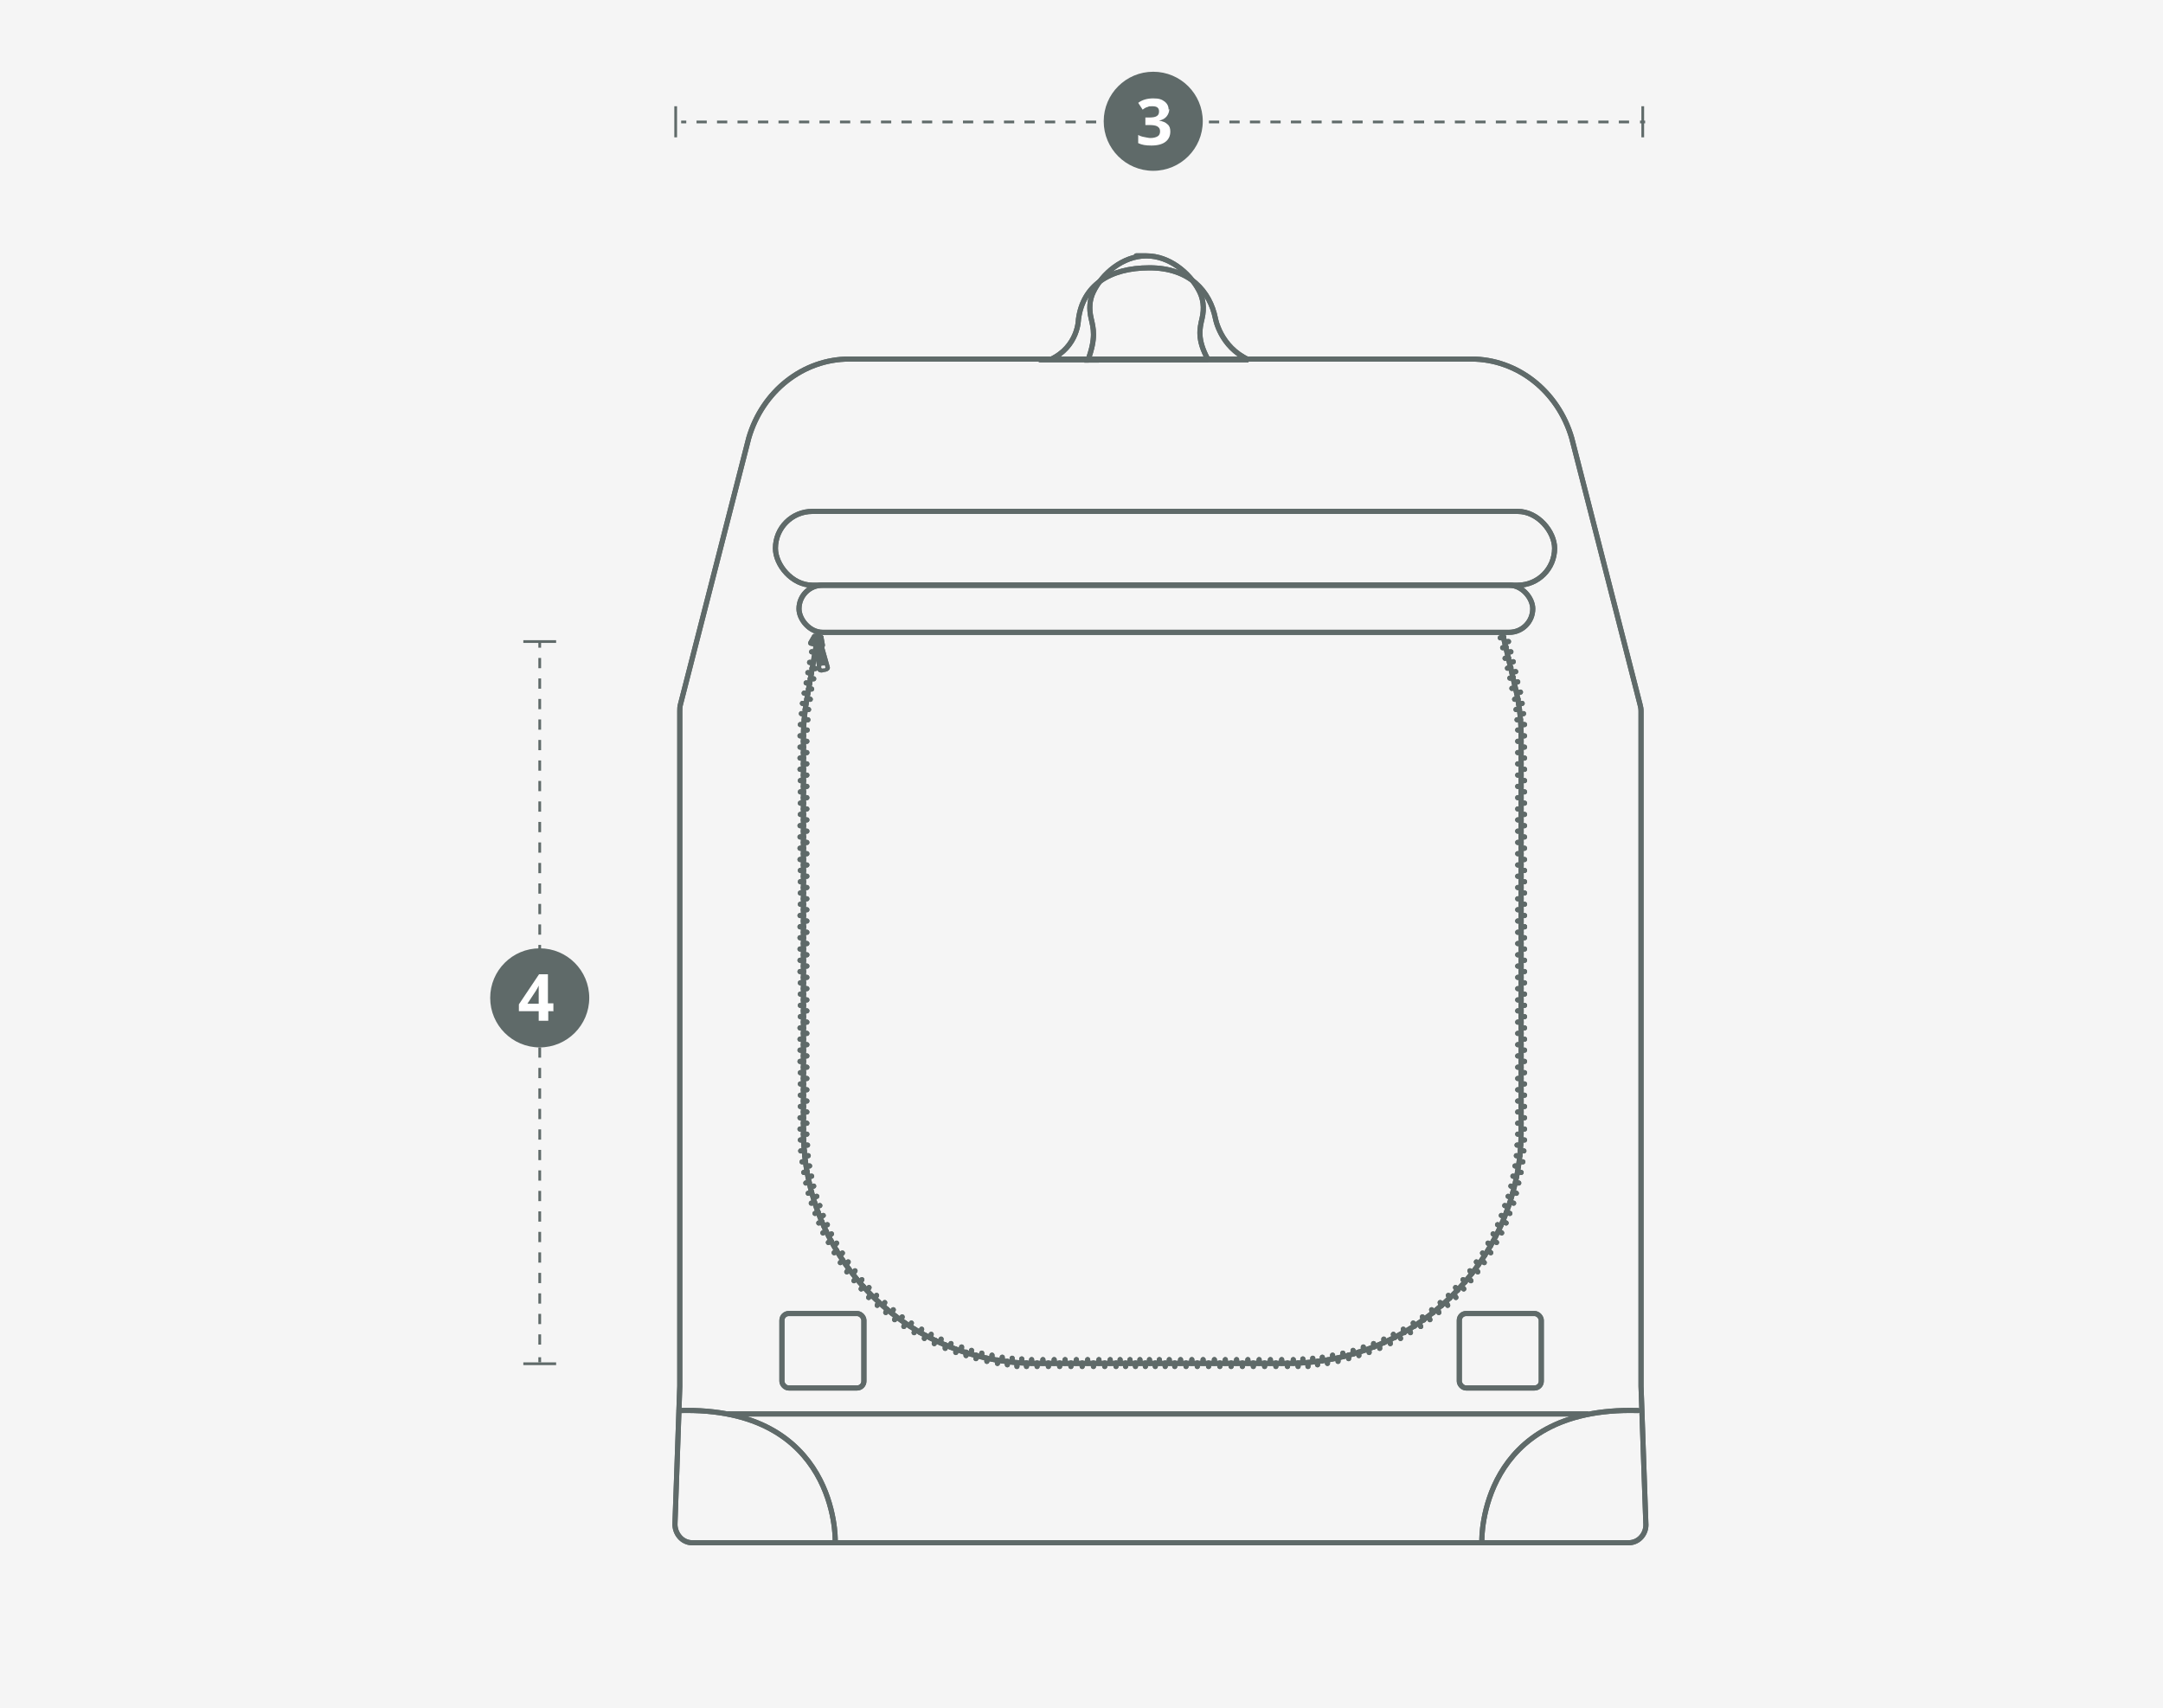 <?xml version="1.0" encoding="UTF-8"?><svg xmlns="http://www.w3.org/2000/svg" viewBox="0 0 633.2 500"><defs><style>.cls-1{fill:#fff;}.cls-2,.cls-3,.cls-4,.cls-5,.cls-6{fill:none;stroke:#5f6a69;stroke-miterlimit:10;}.cls-2,.cls-3,.cls-5{stroke-width:.8px;}.cls-7{fill:#f5f5f5;}.cls-3{stroke-dasharray:0 0 3 3;}.cls-4,.cls-6{stroke-width:1.5px;}.cls-5{stroke-dasharray:0 0 3 3;}.cls-8{fill:#5f6a69;}.cls-6{stroke-linecap:round;}</style></defs><g id="Ebene_4"><rect class="cls-7" x="-11.8" y="-13.6" width="653.8" height="528"/></g><g id="Ebene_5"><path class="cls-4" d="m376.1,451.6h-173.5c-2.9,0-5.2-2.7-5-5.8l1.4-40c0-.5,0-.9,0-1.4v-196.2h0c0-.7,0-1.3.2-2l20-78c4-13.7,15.9-23.1,29.4-23.1h182.1c13.5,0,25.4,9.4,29.4,23.1l20,78c.2.7.3,1.3.3,2h0v196.2c0,.5,0,.9,0,1.4l1.4,40c.3,3.1-2,5.8-5,5.8h-173.5"/><path class="cls-4" d="m239.6,185.2l-3.1,17.8c-.8,4.1-1.3,8.4-1.3,12.6v115.5c0,37.5,30.5,68,68.1,68h73.5c37.6,0,68.5-30.4,68.5-68v-115.5c0-4.2-.4-8.4-1.3-12.6l-4.2-17.8"/><rect class="cls-4" x="228.9" y="384.5" width="24" height="21.8" rx="2" ry="2"/><rect class="cls-4" x="427.2" y="384.5" width="24" height="21.8" rx="2" ry="2"/><line class="cls-6" x1="213.4" y1="413.9" x2="464.6" y2="413.9"/><rect class="cls-6" x="227" y="149.7" width="228.1" height="21.6" rx="10.8" ry="10.8"/><rect class="cls-6" x="233.9" y="171.3" width="214.8" height="13.8" rx="6.9" ry="6.9"/><path class="cls-6" d="m244.5,450.8s.7-39.2-45.7-37.9"/><line class="cls-6" x1="234.3" y1="212.1" x2="235.2" y2="212.1"/><line class="cls-6" x1="235.3" y1="213.7" x2="236.3" y2="213.7"/><line class="cls-6" x1="235.5" y1="210.6" x2="236.5" y2="210.7"/><line class="cls-6" x1="234.2" y1="215.4" x2="235.2" y2="215.4"/><line class="cls-6" x1="235.2" y1="217" x2="236.2" y2="217"/><line class="cls-6" x1="234.2" y1="218.7" x2="235.2" y2="218.7"/><line class="cls-6" x1="235.2" y1="220.3" x2="236.2" y2="220.3"/><line class="cls-6" x1="234.2" y1="221.9" x2="235.2" y2="221.9"/><line class="cls-6" x1="235.2" y1="223.6" x2="236.2" y2="223.6"/><line class="cls-6" x1="234.2" y1="225.2" x2="235.2" y2="225.2"/><line class="cls-6" x1="235.2" y1="226.9" x2="236.2" y2="226.9"/><line class="cls-6" x1="238.1" y1="187.8" x2="239.1" y2="187.9"/><line class="cls-6" x1="238.8" y1="189.4" x2="239.8" y2="189.6"/><line class="cls-6" x1="239.3" y1="186.4" x2="240.3" y2="186.6"/><line class="cls-6" x1="237.6" y1="190.8" x2="238.6" y2="190.9"/><line class="cls-6" x1="238.3" y1="192.5" x2="239.3" y2="192.7"/><line class="cls-6" x1="237" y1="193.9" x2="238" y2="194"/><line class="cls-6" x1="237.7" y1="195.6" x2="238.7" y2="195.7"/><line class="cls-6" x1="236.5" y1="196.9" x2="237.5" y2="197.1"/><line class="cls-6" x1="237.2" y1="198.6" x2="238.2" y2="198.7"/><line class="cls-6" x1="236" y1="199.9" x2="237" y2="200.1"/><line class="cls-6" x1="236.7" y1="201.6" x2="237.6" y2="201.7"/><line class="cls-6" x1="235.4" y1="202.9" x2="236.4" y2="203.1"/><line class="cls-6" x1="236.2" y1="204.6" x2="237.2" y2="204.7"/><line class="cls-6" x1="234.9" y1="205.9" x2="235.9" y2="206.1"/><line class="cls-6" x1="235.7" y1="207.6" x2="236.7" y2="207.7"/><line class="cls-6" x1="234.3" y1="228.5" x2="235.2" y2="228.5"/><line class="cls-6" x1="235.2" y1="230.2" x2="236.2" y2="230.2"/><line class="cls-6" x1="234.3" y1="231.8" x2="235.2" y2="231.8"/><line class="cls-6" x1="235.2" y1="233.5" x2="236.2" y2="233.5"/><line class="cls-6" x1="234.3" y1="235.1" x2="235.2" y2="235.1"/><line class="cls-6" x1="235.2" y1="236.8" x2="236.2" y2="236.8"/><line class="cls-6" x1="234.3" y1="238.4" x2="235.2" y2="238.4"/><line class="cls-6" x1="235.2" y1="240" x2="236.2" y2="240"/><line class="cls-6" x1="234.2" y1="241.7" x2="235.2" y2="241.7"/><line class="cls-6" x1="235.2" y1="243.3" x2="236.2" y2="243.3"/><line class="cls-6" x1="234.2" y1="245" x2="235.2" y2="245"/><line class="cls-6" x1="235.2" y1="246.6" x2="236.2" y2="246.6"/><line class="cls-6" x1="234.2" y1="248.3" x2="235.2" y2="248.3"/><line class="cls-6" x1="235.2" y1="249.9" x2="236.2" y2="249.9"/><line class="cls-6" x1="234.2" y1="251.6" x2="235.2" y2="251.6"/><line class="cls-6" x1="235.2" y1="253.2" x2="236.2" y2="253.2"/><line class="cls-6" x1="234.3" y1="254.8" x2="235.2" y2="254.8"/><line class="cls-6" x1="235.2" y1="256.5" x2="236.2" y2="256.5"/><line class="cls-6" x1="234.3" y1="258.1" x2="235.2" y2="258.1"/><line class="cls-6" x1="235.2" y1="259.8" x2="236.2" y2="259.8"/><line class="cls-6" x1="234.3" y1="261.4" x2="235.2" y2="261.4"/><line class="cls-6" x1="235.2" y1="263.1" x2="236.2" y2="263.1"/><line class="cls-6" x1="234.3" y1="264.7" x2="235.2" y2="264.7"/><line class="cls-6" x1="235.2" y1="266.3" x2="236.2" y2="266.3"/><line class="cls-6" x1="234.2" y1="268" x2="235.2" y2="268"/><line class="cls-6" x1="235.2" y1="269.6" x2="236.2" y2="269.6"/><line class="cls-6" x1="234.2" y1="271.3" x2="235.2" y2="271.3"/><line class="cls-6" x1="234.3" y1="271.3" x2="235.2" y2="271.3"/><line class="cls-6" x1="235.2" y1="272.9" x2="236.2" y2="272.9"/><line class="cls-6" x1="234.2" y1="274.5" x2="235.2" y2="274.5"/><line class="cls-6" x1="235.2" y1="276.2" x2="236.2" y2="276.2"/><line class="cls-6" x1="234.2" y1="277.8" x2="235.2" y2="277.8"/><line class="cls-6" x1="235.2" y1="279.5" x2="236.2" y2="279.5"/><line class="cls-6" x1="234.2" y1="281.1" x2="235.2" y2="281.1"/><line class="cls-6" x1="235.2" y1="282.8" x2="236.2" y2="282.8"/><line class="cls-6" x1="234.2" y1="284.4" x2="235.2" y2="284.4"/><line class="cls-6" x1="235.2" y1="286.1" x2="236.2" y2="286.1"/><line class="cls-6" x1="234.3" y1="287.7" x2="235.2" y2="287.7"/><line class="cls-6" x1="235.2" y1="289.4" x2="236.2" y2="289.4"/><line class="cls-6" x1="234.3" y1="291" x2="235.2" y2="291"/><line class="cls-6" x1="235.2" y1="292.7" x2="236.2" y2="292.7"/><line class="cls-6" x1="234.3" y1="294.3" x2="235.2" y2="294.3"/><line class="cls-6" x1="235.2" y1="295.9" x2="236.2" y2="295.9"/><line class="cls-6" x1="234.3" y1="297.6" x2="235.2" y2="297.6"/><line class="cls-6" x1="235.2" y1="299.2" x2="236.2" y2="299.2"/><line class="cls-6" x1="234.2" y1="300.9" x2="235.2" y2="300.9"/><line class="cls-6" x1="235.2" y1="302.5" x2="236.2" y2="302.5"/><line class="cls-6" x1="234.2" y1="304.2" x2="235.2" y2="304.2"/><line class="cls-6" x1="235.2" y1="305.8" x2="236.2" y2="305.8"/><line class="cls-6" x1="234.2" y1="307.4" x2="235.2" y2="307.4"/><line class="cls-6" x1="375.2" y1="398" x2="375.2" y2="399"/><line class="cls-6" x1="373.5" y1="399" x2="373.5" y2="400"/><line class="cls-6" x1="371.9" y1="398" x2="371.9" y2="399"/><line class="cls-6" x1="370.2" y1="399" x2="370.2" y2="400"/><line class="cls-6" x1="368.6" y1="398" x2="368.6" y2="399"/><line class="cls-6" x1="366.9" y1="399" x2="366.9" y2="400"/><line class="cls-6" x1="365.3" y1="398" x2="365.3" y2="399"/><line class="cls-6" x1="363.7" y1="399" x2="363.7" y2="400"/><line class="cls-6" x1="362" y1="398" x2="362" y2="399"/><line class="cls-6" x1="360.4" y1="399" x2="360.4" y2="400"/><line class="cls-6" x1="358.7" y1="398" x2="358.7" y2="399"/><line class="cls-6" x1="357.1" y1="399" x2="357.1" y2="400"/><line class="cls-6" x1="355.5" y1="398" x2="355.5" y2="399"/><line class="cls-6" x1="353.8" y1="399" x2="353.8" y2="400"/><line class="cls-6" x1="352.2" y1="398" x2="352.2" y2="399"/><line class="cls-6" x1="350.5" y1="399" x2="350.5" y2="400"/><line class="cls-6" x1="348.9" y1="398" x2="348.9" y2="399"/><line class="cls-6" x1="347.2" y1="399" x2="347.2" y2="400"/><line class="cls-6" x1="345.6" y1="398" x2="345.6" y2="399"/><line class="cls-6" x1="343.9" y1="399" x2="343.9" y2="400"/><line class="cls-6" x1="342.3" y1="398" x2="342.3" y2="399"/><line class="cls-6" x1="329.5" y1="399" x2="329.5" y2="400"/><line class="cls-6" x1="327.9" y1="398" x2="327.9" y2="399"/><line class="cls-6" x1="323.4" y1="399" x2="323.4" y2="400"/><line class="cls-6" x1="321.7" y1="398" x2="321.7" y2="399"/><line class="cls-6" x1="320.1" y1="399" x2="320.1" y2="400"/><line class="cls-6" x1="318.4" y1="398" x2="318.4" y2="399"/><line class="cls-6" x1="316.8" y1="399" x2="316.8" y2="400"/><line class="cls-6" x1="315.1" y1="398" x2="315.1" y2="399"/><line class="cls-6" x1="313.5" y1="399" x2="313.5" y2="400"/><line class="cls-6" x1="311.8" y1="398" x2="311.8" y2="399"/><line class="cls-6" x1="310.2" y1="399" x2="310.2" y2="400"/><line class="cls-6" x1="308.6" y1="398" x2="308.6" y2="399"/><line class="cls-6" x1="341.1" y1="399" x2="341.1" y2="400"/><line class="cls-6" x1="339.4" y1="398" x2="339.4" y2="399"/><line class="cls-6" x1="338.2" y1="399" x2="338.2" y2="400"/><line class="cls-6" x1="336.5" y1="398" x2="336.5" y2="399"/><line class="cls-6" x1="335.3" y1="399" x2="335.3" y2="400"/><line class="cls-6" x1="333.7" y1="398" x2="333.7" y2="399"/><line class="cls-6" x1="332.4" y1="399" x2="332.4" y2="400"/><line class="cls-6" x1="330.8" y1="398" x2="330.8" y2="399"/><line class="cls-6" x1="326.7" y1="399" x2="326.7" y2="400"/><line class="cls-6" x1="325" y1="398" x2="325" y2="399"/><line class="cls-6" x1="306.9" y1="399" x2="306.9" y2="400"/><line class="cls-6" x1="305.3" y1="398" x2="305.3" y2="399"/><line class="cls-6" x1="303.6" y1="399" x2="303.6" y2="400"/><line class="cls-6" x1="302" y1="398" x2="302" y2="399"/><line class="cls-6" x1="235.2" y1="309.1" x2="236.2" y2="309.1"/><line class="cls-6" x1="234.2" y1="310.7" x2="235.2" y2="310.7"/><line class="cls-6" x1="235.2" y1="312.4" x2="236.2" y2="312.4"/><line class="cls-6" x1="234.3" y1="314" x2="235.2" y2="314"/><line class="cls-6" x1="235.2" y1="315.7" x2="236.2" y2="315.7"/><line class="cls-6" x1="234.3" y1="317.3" x2="235.2" y2="317.3"/><line class="cls-6" x1="235.2" y1="319" x2="236.2" y2="319"/><line class="cls-6" x1="234.3" y1="320.6" x2="235.2" y2="320.6"/><line class="cls-6" x1="235.2" y1="322.3" x2="236.2" y2="322.3"/><line class="cls-6" x1="234.3" y1="323.9" x2="235.2" y2="323.9"/><line class="cls-6" x1="235.2" y1="325.5" x2="236.2" y2="325.5"/><line class="cls-6" x1="234.2" y1="327.2" x2="235.2" y2="327.2"/><line class="cls-6" x1="235.2" y1="328.8" x2="236.2" y2="328.8"/><line class="cls-6" x1="234.2" y1="330.5" x2="235.2" y2="330.5"/><line class="cls-6" x1="235.2" y1="332" x2="236.2" y2="332"/><line class="cls-6" x1="234.3" y1="333.7" x2="235.2" y2="333.7"/><line class="cls-6" x1="235.4" y1="335.2" x2="236.4" y2="335.2"/><line class="cls-6" x1="234.4" y1="336.9" x2="235.4" y2="336.8"/><line class="cls-6" x1="235.6" y1="338.4" x2="236.6" y2="338.3"/><line class="cls-6" x1="236.1" y1="341.4" x2="237" y2="341.3"/><line class="cls-6" x1="236.6" y1="344.5" x2="237.6" y2="344.3"/><line class="cls-6" x1="237.3" y1="347.5" x2="238.2" y2="347.2"/><line class="cls-6" x1="238.1" y1="350.5" x2="239.1" y2="350.2"/><line class="cls-6" x1="239.1" y1="353.2" x2="240" y2="352.9"/><line class="cls-6" x1="240.1" y1="356.1" x2="241" y2="355.8"/><line class="cls-6" x1="241.2" y1="358.9" x2="242.2" y2="358.5"/><line class="cls-6" x1="242.6" y1="361.8" x2="243.4" y2="361.2"/><line class="cls-6" x1="244.2" y1="364.6" x2="244.9" y2="363.9"/><line class="cls-6" x1="245.9" y1="367.5" x2="246.6" y2="366.8"/><line class="cls-6" x1="247.7" y1="370.2" x2="248.3" y2="369.4"/><line class="cls-6" x1="249.7" y1="372.8" x2="250.3" y2="372"/><line class="cls-6" x1="252.1" y1="377.3" x2="252.7" y2="376.5"/><line class="cls-6" x1="254.3" y1="379.8" x2="254.8" y2="379"/><line class="cls-6" x1="251.7" y1="375.3" x2="252.3" y2="374.6"/><line class="cls-6" x1="253.9" y1="377.7" x2="254.4" y2="376.9"/><line class="cls-6" x1="256.8" y1="382.1" x2="257.2" y2="381.2"/><line class="cls-6" x1="259.3" y1="384.2" x2="259.7" y2="383.3"/><line class="cls-6" x1="261.9" y1="386.3" x2="262.3" y2="385.4"/><line class="cls-6" x1="264.6" y1="388.3" x2="265" y2="387.4"/><line class="cls-6" x1="267.6" y1="390.1" x2="267.9" y2="389.2"/><line class="cls-6" x1="270.6" y1="391.8" x2="270.9" y2="390.9"/><line class="cls-6" x1="273.5" y1="393.3" x2="273.7" y2="392.3"/><line class="cls-6" x1="256.1" y1="380" x2="256.6" y2="379.2"/><line class="cls-6" x1="258.6" y1="382.2" x2="259" y2="381.3"/><line class="cls-6" x1="261" y1="384.3" x2="261.5" y2="383.4"/><line class="cls-6" x1="263.8" y1="386.4" x2="264.1" y2="385.5"/><line class="cls-6" x1="266.4" y1="388.2" x2="266.8" y2="387.3"/><line class="cls-6" x1="269.4" y1="390.1" x2="269.8" y2="389.1"/><line class="cls-6" x1="272.4" y1="391.6" x2="272.6" y2="390.6"/><line class="cls-6" x1="275.3" y1="393" x2="275.5" y2="392"/><line class="cls-6" x1="276.7" y1="394.7" x2="276.8" y2="393.7"/><line class="cls-6" x1="278.3" y1="394.3" x2="278.4" y2="393.3"/><line class="cls-6" x1="279.8" y1="395.9" x2="279.9" y2="395"/><line class="cls-6" x1="281.4" y1="395.3" x2="281.5" y2="394.3"/><line class="cls-6" x1="284.3" y1="396.3" x2="284.4" y2="395.3"/><line class="cls-6" x1="282.8" y1="396.8" x2="282.8" y2="395.8"/><line class="cls-6" x1="285.7" y1="397.7" x2="285.8" y2="396.7"/><line class="cls-6" x1="287.4" y1="397.1" x2="287.4" y2="396.1"/><line class="cls-6" x1="288.9" y1="398.5" x2="288.9" y2="397.6"/><line class="cls-6" x1="290.4" y1="397.7" x2="290.4" y2="396.7"/><line class="cls-6" x1="292" y1="399.1" x2="292" y2="398.1"/><line class="cls-6" x1="234.8" y1="340.1" x2="235.8" y2="340"/><line class="cls-6" x1="235.3" y1="343.2" x2="236.3" y2="343"/><line class="cls-6" x1="235.9" y1="346.3" x2="236.9" y2="346.1"/><line class="cls-6" x1="236.6" y1="349.3" x2="237.6" y2="349"/><line class="cls-6" x1="237.5" y1="352.2" x2="238.4" y2="351.9"/><line class="cls-6" x1="238.6" y1="355.2" x2="239.5" y2="354.8"/><line class="cls-6" x1="239.7" y1="358" x2="240.6" y2="357.6"/><line class="cls-6" x1="240.9" y1="360.9" x2="241.8" y2="360.3"/><line class="cls-6" x1="242.5" y1="363.7" x2="243.3" y2="363.2"/><line class="cls-6" x1="244.2" y1="366.7" x2="244.9" y2="366"/><line class="cls-6" x1="246" y1="369.6" x2="246.7" y2="368.9"/><line class="cls-6" x1="247.9" y1="372.3" x2="248.5" y2="371.5"/><line class="cls-6" x1="250" y1="374.9" x2="250.6" y2="374.2"/><line class="cls-6" x1="293.4" y1="397.3" x2="293.4" y2="398.3"/><line class="cls-6" x1="296.3" y1="397.6" x2="296.3" y2="398.6"/><line class="cls-6" x1="297.7" y1="399" x2="297.7" y2="400"/><line class="cls-6" x1="299.1" y1="397.8" x2="299.1" y2="398.8"/><line class="cls-6" x1="300.5" y1="399" x2="300.5" y2="400"/><line class="cls-6" x1="294.9" y1="398.5" x2="294.9" y2="399.5"/><line class="cls-6" x1="234.6" y1="208.9" x2="235.5" y2="209"/><line class="cls-6" x1="446.3" y1="212.1" x2="445.3" y2="212.1"/><line class="cls-6" x1="445.2" y1="213.7" x2="444.3" y2="213.7"/><line class="cls-6" x1="445.1" y1="210.6" x2="444.1" y2="210.7"/><line class="cls-6" x1="446.3" y1="215.4" x2="445.3" y2="215.4"/><line class="cls-6" x1="445.3" y1="217" x2="444.3" y2="217"/><line class="cls-6" x1="446.3" y1="218.7" x2="445.3" y2="218.7"/><line class="cls-6" x1="445.3" y1="220.3" x2="444.3" y2="220.3"/><line class="cls-6" x1="446.3" y1="221.9" x2="445.3" y2="221.9"/><line class="cls-6" x1="445.3" y1="223.6" x2="444.3" y2="223.6"/><line class="cls-6" x1="446.3" y1="225.2" x2="445.3" y2="225.2"/><line class="cls-6" x1="445.3" y1="226.9" x2="444.3" y2="226.9"/><line class="cls-6" x1="441.6" y1="187.8" x2="440.6" y2="187.9"/><line class="cls-6" x1="440.2" y1="186.5" x2="439.2" y2="186.7"/><line class="cls-6" x1="440.9" y1="189.4" x2="439.9" y2="189.6"/><line class="cls-6" x1="442.3" y1="190.8" x2="441.3" y2="190.9"/><line class="cls-6" x1="441.6" y1="192.5" x2="440.6" y2="192.7"/><line class="cls-6" x1="443" y1="193.7" x2="442" y2="193.9"/><line class="cls-6" x1="442.3" y1="195.4" x2="441.3" y2="195.6"/><line class="cls-6" x1="443.7" y1="196.6" x2="442.7" y2="196.8"/><line class="cls-6" x1="443" y1="198.3" x2="442" y2="198.5"/><line class="cls-6" x1="444.3" y1="199.6" x2="443.3" y2="199.8"/><line class="cls-6" x1="443.5" y1="201.3" x2="442.6" y2="201.5"/><line class="cls-6" x1="445.1" y1="202.6" x2="444.1" y2="202.8"/><line class="cls-6" x1="444.4" y1="204.6" x2="443.4" y2="204.7"/><line class="cls-6" x1="445.6" y1="205.9" x2="444.6" y2="206.1"/><line class="cls-6" x1="444.8" y1="207.6" x2="443.8" y2="207.7"/><line class="cls-6" x1="446.3" y1="228.5" x2="445.3" y2="228.5"/><line class="cls-6" x1="445.3" y1="230.2" x2="444.3" y2="230.2"/><line class="cls-6" x1="446.3" y1="231.8" x2="445.3" y2="231.8"/><line class="cls-6" x1="445.3" y1="233.5" x2="444.3" y2="233.5"/><line class="cls-6" x1="446.3" y1="235.1" x2="445.3" y2="235.1"/><line class="cls-6" x1="445.3" y1="236.8" x2="444.3" y2="236.8"/><line class="cls-6" x1="446.3" y1="238.4" x2="445.3" y2="238.4"/><line class="cls-6" x1="445.3" y1="240" x2="444.3" y2="240"/><line class="cls-6" x1="446.3" y1="241.7" x2="445.3" y2="241.7"/><line class="cls-6" x1="445.3" y1="243.3" x2="444.3" y2="243.3"/><line class="cls-6" x1="446.3" y1="245" x2="445.3" y2="245"/><line class="cls-6" x1="445.3" y1="246.6" x2="444.3" y2="246.6"/><line class="cls-6" x1="446.3" y1="248.3" x2="445.3" y2="248.3"/><line class="cls-6" x1="445.3" y1="249.9" x2="444.3" y2="249.9"/><line class="cls-6" x1="446.3" y1="251.6" x2="445.3" y2="251.6"/><line class="cls-6" x1="445.3" y1="253.2" x2="444.3" y2="253.2"/><line class="cls-6" x1="446.3" y1="254.8" x2="445.3" y2="254.8"/><line class="cls-6" x1="445.3" y1="256.5" x2="444.3" y2="256.5"/><line class="cls-6" x1="446.3" y1="258.1" x2="445.3" y2="258.1"/><line class="cls-6" x1="445.3" y1="259.8" x2="444.3" y2="259.8"/><line class="cls-6" x1="446.3" y1="261.4" x2="445.3" y2="261.4"/><line class="cls-6" x1="445.3" y1="263.1" x2="444.3" y2="263.1"/><line class="cls-6" x1="446.3" y1="264.7" x2="445.3" y2="264.7"/><line class="cls-6" x1="445.3" y1="266.3" x2="444.3" y2="266.3"/><line class="cls-6" x1="446.3" y1="268" x2="445.3" y2="268"/><line class="cls-6" x1="445.3" y1="269.6" x2="444.3" y2="269.6"/><line class="cls-6" x1="446.3" y1="271.3" x2="445.3" y2="271.3"/><line class="cls-6" x1="446.3" y1="271.3" x2="445.3" y2="271.3"/><line class="cls-6" x1="445.3" y1="272.9" x2="444.3" y2="272.9"/><line class="cls-6" x1="446.3" y1="274.5" x2="445.3" y2="274.5"/><line class="cls-6" x1="445.3" y1="276.2" x2="444.3" y2="276.2"/><line class="cls-6" x1="446.3" y1="277.8" x2="445.3" y2="277.8"/><line class="cls-6" x1="445.3" y1="279.5" x2="444.3" y2="279.5"/><line class="cls-6" x1="446.3" y1="281.1" x2="445.3" y2="281.1"/><line class="cls-6" x1="445.3" y1="282.8" x2="444.3" y2="282.8"/><line class="cls-6" x1="446.3" y1="284.4" x2="445.3" y2="284.4"/><line class="cls-6" x1="445.3" y1="286.1" x2="444.3" y2="286.1"/><line class="cls-6" x1="446.3" y1="287.7" x2="445.3" y2="287.7"/><line class="cls-6" x1="445.3" y1="289.4" x2="444.3" y2="289.4"/><line class="cls-6" x1="446.3" y1="291" x2="445.3" y2="291"/><line class="cls-6" x1="445.3" y1="292.7" x2="444.3" y2="292.7"/><line class="cls-6" x1="446.3" y1="294.3" x2="445.3" y2="294.3"/><line class="cls-6" x1="445.3" y1="295.9" x2="444.3" y2="295.9"/><line class="cls-6" x1="446.3" y1="297.6" x2="445.3" y2="297.6"/><line class="cls-6" x1="445.3" y1="299.2" x2="444.3" y2="299.2"/><line class="cls-6" x1="446.3" y1="300.9" x2="445.3" y2="300.9"/><line class="cls-6" x1="445.3" y1="302.5" x2="444.3" y2="302.5"/><line class="cls-6" x1="446.3" y1="304.2" x2="445.3" y2="304.2"/><line class="cls-6" x1="445.3" y1="305.8" x2="444.3" y2="305.8"/><line class="cls-6" x1="446.3" y1="307.4" x2="445.3" y2="307.4"/><line class="cls-6" x1="376.9" y1="399" x2="376.9" y2="400"/><line class="cls-6" x1="378.6" y1="398" x2="378.6" y2="399"/><line class="cls-6" x1="445.3" y1="309.1" x2="444.3" y2="309.1"/><line class="cls-6" x1="446.3" y1="310.7" x2="445.3" y2="310.7"/><line class="cls-6" x1="445.3" y1="312.4" x2="444.3" y2="312.4"/><line class="cls-6" x1="446.3" y1="314" x2="445.3" y2="314"/><line class="cls-6" x1="445.3" y1="315.7" x2="444.3" y2="315.7"/><line class="cls-6" x1="446.3" y1="317.3" x2="445.3" y2="317.3"/><line class="cls-6" x1="445.3" y1="319" x2="444.3" y2="319"/><line class="cls-6" x1="446.3" y1="320.6" x2="445.3" y2="320.6"/><line class="cls-6" x1="445.3" y1="322.3" x2="444.3" y2="322.3"/><line class="cls-6" x1="446.3" y1="323.9" x2="445.3" y2="323.9"/><line class="cls-6" x1="445.3" y1="325.5" x2="444.3" y2="325.5"/><line class="cls-6" x1="446.3" y1="327.2" x2="445.3" y2="327.2"/><line class="cls-6" x1="445.3" y1="328.8" x2="444.3" y2="328.8"/><line class="cls-6" x1="446.3" y1="330.5" x2="445.3" y2="330.5"/><line class="cls-6" x1="445.3" y1="332" x2="444.3" y2="332"/><line class="cls-6" x1="446.3" y1="333.7" x2="445.3" y2="333.7"/><line class="cls-6" x1="445.1" y1="335.2" x2="444.1" y2="335.2"/><line class="cls-6" x1="446.1" y1="336.9" x2="445.1" y2="336.8"/><line class="cls-6" x1="444.9" y1="338.4" x2="443.9" y2="338.3"/><line class="cls-6" x1="444.5" y1="341.4" x2="443.5" y2="341.3"/><line class="cls-6" x1="443.9" y1="344.5" x2="442.9" y2="344.3"/><line class="cls-6" x1="443.2" y1="347.5" x2="442.3" y2="347.2"/><line class="cls-6" x1="442.4" y1="350.5" x2="441.5" y2="350.2"/><line class="cls-6" x1="441.5" y1="353.2" x2="440.5" y2="352.9"/><line class="cls-6" x1="440.4" y1="356.1" x2="439.5" y2="355.8"/><line class="cls-6" x1="439.3" y1="358.9" x2="438.4" y2="358.5"/><line class="cls-6" x1="437.9" y1="361.8" x2="437.1" y2="361.2"/><line class="cls-6" x1="436.4" y1="364.6" x2="435.6" y2="363.9"/><line class="cls-6" x1="434.6" y1="367.5" x2="434" y2="366.8"/><line class="cls-6" x1="432.8" y1="370.2" x2="432.2" y2="369.4"/><line class="cls-6" x1="430.9" y1="372.8" x2="430.3" y2="372"/><line class="cls-6" x1="428.5" y1="377.3" x2="427.9" y2="376.5"/><line class="cls-6" x1="426.2" y1="379.8" x2="425.7" y2="379"/><line class="cls-6" x1="428.9" y1="375.3" x2="428.3" y2="374.6"/><line class="cls-6" x1="426.7" y1="377.7" x2="426.1" y2="376.9"/><line class="cls-6" x1="423.8" y1="382.1" x2="423.3" y2="381.2"/><line class="cls-6" x1="421.2" y1="384.2" x2="420.9" y2="383.3"/><line class="cls-6" x1="418.6" y1="386.3" x2="418.2" y2="385.4"/><line class="cls-6" x1="415.9" y1="388.3" x2="415.5" y2="387.4"/><line class="cls-6" x1="412.9" y1="390.1" x2="412.6" y2="389.2"/><line class="cls-6" x1="410" y1="391.8" x2="409.7" y2="390.9"/><line class="cls-6" x1="407" y1="393.3" x2="406.8" y2="392.3"/><line class="cls-6" x1="424.4" y1="380" x2="424" y2="379.2"/><line class="cls-6" x1="422" y1="382.2" x2="421.6" y2="381.3"/><line class="cls-6" x1="419.5" y1="384.3" x2="419.1" y2="383.4"/><line class="cls-6" x1="416.8" y1="386.4" x2="416.4" y2="385.5"/><line class="cls-6" x1="414.1" y1="388.2" x2="413.7" y2="387.3"/><line class="cls-6" x1="411.1" y1="390.1" x2="410.8" y2="389.1"/><line class="cls-6" x1="408.2" y1="391.6" x2="407.9" y2="390.6"/><line class="cls-6" x1="405.2" y1="393" x2="405.1" y2="392"/><line class="cls-6" x1="403.9" y1="394.7" x2="403.8" y2="393.7"/><line class="cls-6" x1="402.2" y1="394.3" x2="402.1" y2="393.3"/><line class="cls-6" x1="400.8" y1="395.9" x2="400.7" y2="395"/><line class="cls-6" x1="399.1" y1="395.3" x2="399.1" y2="394.3"/><line class="cls-6" x1="396.2" y1="396.3" x2="396.1" y2="395.3"/><line class="cls-6" x1="397.8" y1="396.8" x2="397.7" y2="395.8"/><line class="cls-6" x1="394.8" y1="397.7" x2="394.8" y2="396.7"/><line class="cls-6" x1="393.2" y1="397.1" x2="393.1" y2="396.1"/><line class="cls-6" x1="391.7" y1="398.5" x2="391.7" y2="397.6"/><line class="cls-6" x1="390.1" y1="397.7" x2="390.1" y2="396.7"/><line class="cls-6" x1="388.6" y1="399.1" x2="388.6" y2="398.1"/><line class="cls-6" x1="445.8" y1="340.1" x2="444.8" y2="340"/><line class="cls-6" x1="445.3" y1="343.2" x2="444.3" y2="343"/><line class="cls-6" x1="444.6" y1="346.3" x2="443.7" y2="346.1"/><line class="cls-6" x1="443.9" y1="349.3" x2="442.9" y2="349"/><line class="cls-6" x1="443.1" y1="352.2" x2="442.1" y2="351.9"/><line class="cls-6" x1="442" y1="355.2" x2="441" y2="354.8"/><line class="cls-6" x1="440.9" y1="358" x2="440" y2="357.6"/><line class="cls-6" x1="439.6" y1="360.9" x2="438.8" y2="360.3"/><line class="cls-6" x1="438.1" y1="363.7" x2="437.3" y2="363.2"/><line class="cls-6" x1="436.4" y1="366.7" x2="435.6" y2="366"/><line class="cls-6" x1="434.5" y1="369.6" x2="433.8" y2="368.9"/><line class="cls-6" x1="432.6" y1="372.3" x2="432" y2="371.5"/><line class="cls-6" x1="430.6" y1="374.9" x2="429.9" y2="374.2"/><line class="cls-6" x1="387.1" y1="397.3" x2="387.1" y2="398.3"/><line class="cls-6" x1="384.3" y1="397.6" x2="384.3" y2="398.6"/><line class="cls-6" x1="382.9" y1="399" x2="382.9" y2="400"/><line class="cls-6" x1="381.4" y1="397.8" x2="381.4" y2="398.8"/><line class="cls-6" x1="380" y1="399" x2="380" y2="400"/><line class="cls-6" x1="385.7" y1="398.5" x2="385.7" y2="399.5"/><line class="cls-6" x1="446" y1="208.9" x2="445" y2="209"/><path class="cls-8" d="m240.7,196.8l1.1-.2c.8-.2,1.3-.8,1.1-1.4l-2.2-7.8c-.2-.6-.8-.9-1.5-.7s-1.2.7-1.1,1.3l1.2,8c0,.6.8,1,1.6.8Zm0-2h.4c.2-.1.5,0,.5.2v.3c.1.2,0,.4-.3.4h-.4c-.2.1-.5,0-.5-.2v-.3c-.1-.2,0-.4.3-.4Z"/><path class="cls-8" d="m236.7,187.8l1.1-1.9c.2-.3.5-.4.8-.4l1.9.4c.3,0,.6.3.6.7l.4,2.2c0,.6-.4,1-.9.9l-3.4-.7c-.5-.1-.8-.7-.5-1.2Z"/><path class="cls-6" d="m433.8,450.8s-.7-39.2,45.7-37.9"/><path class="cls-4" d="m353.6,105.2c-3.2-5.9-2.4-9-1.7-12s.4-5.9-1.1-8.5c-2.7-4.9-8.5-9.8-15.2-9.8s0,0,0,0,0,0,0,0c-7,0-13,5.3-15.5,10.5-1.2,2.4-1.3,5.1-.7,7.7.7,3.1,1.5,5.7-.9,12.3l35.2-.2Z"/><path class="cls-4" d="m365.5,105.3c-8.3-3.8-9.7-12.1-9.7-12.1-1.6-7.9-7.5-14.8-19.3-14.8h0c-11.8,0-19.5,5.2-20.8,15.1,0,0,0,8-8.3,11.8h58.1Z"/><path class="cls-4" d="m376.1,451.6h-173.5c-2.9,0-5.2-2.7-5-5.8l1.4-40c0-.5,0-.9,0-1.4v-196.2h0c0-.7,0-1.3.2-2l20-78c4-13.7,15.9-23.1,29.4-23.1h182.1c13.5,0,25.4,9.4,29.4,23.1l20,78c.2.7.3,1.3.3,2h0v196.2c0,.5,0,.9,0,1.4l1.4,40c.3,3.1-2,5.8-5,5.8h-173.5"/><path class="cls-4" d="m239.6,185.2l-3.1,17.8c-.8,4.1-1.3,8.4-1.3,12.6v115.5c0,37.5,30.5,68,68.1,68h73.5c37.6,0,68.5-30.4,68.5-68v-115.5c0-4.2-.4-8.4-1.3-12.6l-4.2-17.8"/><rect class="cls-4" x="228.9" y="384.5" width="24" height="21.8" rx="2" ry="2"/><rect class="cls-4" x="427.2" y="384.5" width="24" height="21.8" rx="2" ry="2"/><line class="cls-6" x1="213.4" y1="413.9" x2="464.6" y2="413.9"/><rect class="cls-6" x="227" y="149.7" width="228.1" height="21.6" rx="10.8" ry="10.8"/><rect class="cls-6" x="233.9" y="171.3" width="214.8" height="13.8" rx="6.9" ry="6.9"/><path class="cls-6" d="m244.5,450.8s.7-39.2-45.7-37.9"/><line class="cls-6" x1="234.3" y1="212.1" x2="235.2" y2="212.1"/><line class="cls-6" x1="235.3" y1="213.7" x2="236.3" y2="213.7"/><line class="cls-6" x1="235.5" y1="210.6" x2="236.5" y2="210.7"/><line class="cls-6" x1="234.2" y1="215.4" x2="235.2" y2="215.4"/><line class="cls-6" x1="235.2" y1="217" x2="236.2" y2="217"/><line class="cls-6" x1="234.2" y1="218.7" x2="235.2" y2="218.7"/><line class="cls-6" x1="235.2" y1="220.3" x2="236.2" y2="220.3"/><line class="cls-6" x1="234.2" y1="221.9" x2="235.2" y2="221.9"/><line class="cls-6" x1="235.2" y1="223.6" x2="236.2" y2="223.6"/><line class="cls-6" x1="234.2" y1="225.2" x2="235.2" y2="225.2"/><line class="cls-6" x1="235.2" y1="226.9" x2="236.2" y2="226.9"/><line class="cls-6" x1="238.1" y1="187.8" x2="239.1" y2="187.9"/><line class="cls-6" x1="238.8" y1="189.4" x2="239.8" y2="189.6"/><line class="cls-6" x1="239.3" y1="186.4" x2="240.3" y2="186.6"/><line class="cls-6" x1="237.6" y1="190.8" x2="238.6" y2="190.9"/><line class="cls-6" x1="238.3" y1="192.5" x2="239.3" y2="192.7"/><line class="cls-6" x1="237" y1="193.9" x2="238" y2="194"/><line class="cls-6" x1="237.7" y1="195.6" x2="238.7" y2="195.7"/><line class="cls-6" x1="236.5" y1="196.9" x2="237.5" y2="197.1"/><line class="cls-6" x1="237.2" y1="198.6" x2="238.2" y2="198.7"/><line class="cls-6" x1="236" y1="199.9" x2="237" y2="200.1"/><line class="cls-6" x1="236.7" y1="201.6" x2="237.6" y2="201.7"/><line class="cls-6" x1="235.4" y1="202.9" x2="236.4" y2="203.1"/><line class="cls-6" x1="236.2" y1="204.6" x2="237.2" y2="204.7"/><line class="cls-6" x1="234.9" y1="205.9" x2="235.9" y2="206.1"/><line class="cls-6" x1="235.7" y1="207.6" x2="236.7" y2="207.7"/><line class="cls-6" x1="234.3" y1="228.5" x2="235.2" y2="228.5"/><line class="cls-6" x1="235.2" y1="230.2" x2="236.2" y2="230.2"/><line class="cls-6" x1="234.3" y1="231.8" x2="235.2" y2="231.8"/><line class="cls-6" x1="235.2" y1="233.5" x2="236.2" y2="233.5"/><line class="cls-6" x1="234.3" y1="235.1" x2="235.2" y2="235.1"/><line class="cls-6" x1="235.2" y1="236.8" x2="236.2" y2="236.8"/><line class="cls-6" x1="234.3" y1="238.4" x2="235.2" y2="238.4"/><line class="cls-6" x1="235.2" y1="240" x2="236.2" y2="240"/><line class="cls-6" x1="234.2" y1="241.7" x2="235.2" y2="241.7"/><line class="cls-6" x1="235.2" y1="243.3" x2="236.2" y2="243.3"/><line class="cls-6" x1="234.2" y1="245" x2="235.2" y2="245"/><line class="cls-6" x1="235.2" y1="246.6" x2="236.2" y2="246.6"/><line class="cls-6" x1="234.2" y1="248.3" x2="235.2" y2="248.3"/><line class="cls-6" x1="235.2" y1="249.9" x2="236.2" y2="249.9"/><line class="cls-6" x1="234.2" y1="251.6" x2="235.2" y2="251.6"/><line class="cls-6" x1="235.2" y1="253.2" x2="236.2" y2="253.2"/><line class="cls-6" x1="234.3" y1="254.8" x2="235.2" y2="254.8"/><line class="cls-6" x1="235.2" y1="256.5" x2="236.2" y2="256.5"/><line class="cls-6" x1="234.3" y1="258.1" x2="235.2" y2="258.1"/><line class="cls-6" x1="235.2" y1="259.8" x2="236.2" y2="259.8"/><line class="cls-6" x1="234.3" y1="261.4" x2="235.2" y2="261.4"/><line class="cls-6" x1="235.2" y1="263.1" x2="236.2" y2="263.1"/><line class="cls-6" x1="234.3" y1="264.7" x2="235.2" y2="264.7"/><line class="cls-6" x1="235.2" y1="266.3" x2="236.2" y2="266.3"/><line class="cls-6" x1="234.2" y1="268" x2="235.2" y2="268"/><line class="cls-6" x1="235.2" y1="269.6" x2="236.2" y2="269.6"/><line class="cls-6" x1="234.2" y1="271.3" x2="235.2" y2="271.3"/><line class="cls-6" x1="234.3" y1="271.3" x2="235.2" y2="271.3"/><line class="cls-6" x1="235.2" y1="272.9" x2="236.2" y2="272.9"/><line class="cls-6" x1="234.2" y1="274.5" x2="235.2" y2="274.5"/><line class="cls-6" x1="235.2" y1="276.2" x2="236.2" y2="276.2"/><line class="cls-6" x1="234.2" y1="277.8" x2="235.2" y2="277.8"/><line class="cls-6" x1="235.2" y1="279.5" x2="236.2" y2="279.5"/><line class="cls-6" x1="234.2" y1="281.1" x2="235.2" y2="281.1"/><line class="cls-6" x1="235.2" y1="282.8" x2="236.2" y2="282.8"/><line class="cls-6" x1="234.2" y1="284.4" x2="235.2" y2="284.4"/><line class="cls-6" x1="235.2" y1="286.1" x2="236.2" y2="286.1"/><line class="cls-6" x1="234.3" y1="287.7" x2="235.2" y2="287.7"/><line class="cls-6" x1="235.2" y1="289.4" x2="236.2" y2="289.4"/><line class="cls-6" x1="234.3" y1="291" x2="235.2" y2="291"/><line class="cls-6" x1="235.2" y1="292.7" x2="236.2" y2="292.7"/><line class="cls-6" x1="234.3" y1="294.3" x2="235.2" y2="294.3"/><line class="cls-6" x1="235.2" y1="295.9" x2="236.2" y2="295.9"/><line class="cls-6" x1="234.3" y1="297.6" x2="235.2" y2="297.6"/><line class="cls-6" x1="235.2" y1="299.2" x2="236.2" y2="299.2"/><line class="cls-6" x1="234.2" y1="300.9" x2="235.2" y2="300.9"/><line class="cls-6" x1="235.2" y1="302.5" x2="236.2" y2="302.5"/><line class="cls-6" x1="234.2" y1="304.2" x2="235.2" y2="304.2"/><line class="cls-6" x1="235.2" y1="305.8" x2="236.2" y2="305.8"/><line class="cls-6" x1="234.2" y1="307.4" x2="235.2" y2="307.4"/><line class="cls-6" x1="375.2" y1="398" x2="375.2" y2="399"/><line class="cls-6" x1="373.5" y1="399" x2="373.5" y2="400"/><line class="cls-6" x1="371.9" y1="398" x2="371.9" y2="399"/><line class="cls-6" x1="370.2" y1="399" x2="370.2" y2="400"/><line class="cls-6" x1="368.6" y1="398" x2="368.6" y2="399"/><line class="cls-6" x1="366.9" y1="399" x2="366.9" y2="400"/><line class="cls-6" x1="365.3" y1="398" x2="365.3" y2="399"/><line class="cls-6" x1="363.7" y1="399" x2="363.7" y2="400"/><line class="cls-6" x1="362" y1="398" x2="362" y2="399"/><line class="cls-6" x1="360.4" y1="399" x2="360.4" y2="400"/><line class="cls-6" x1="358.7" y1="398" x2="358.7" y2="399"/><line class="cls-6" x1="357.1" y1="399" x2="357.1" y2="400"/><line class="cls-6" x1="355.5" y1="398" x2="355.5" y2="399"/><line class="cls-6" x1="353.8" y1="399" x2="353.8" y2="400"/><line class="cls-6" x1="352.2" y1="398" x2="352.2" y2="399"/><line class="cls-6" x1="350.5" y1="399" x2="350.5" y2="400"/><line class="cls-6" x1="348.9" y1="398" x2="348.9" y2="399"/><line class="cls-6" x1="347.2" y1="399" x2="347.2" y2="400"/><line class="cls-6" x1="345.6" y1="398" x2="345.6" y2="399"/><line class="cls-6" x1="343.9" y1="399" x2="343.9" y2="400"/><line class="cls-6" x1="342.3" y1="398" x2="342.3" y2="399"/><line class="cls-6" x1="329.5" y1="399" x2="329.5" y2="400"/><line class="cls-6" x1="327.9" y1="398" x2="327.9" y2="399"/><line class="cls-6" x1="323.4" y1="399" x2="323.4" y2="400"/><line class="cls-6" x1="321.7" y1="398" x2="321.7" y2="399"/><line class="cls-6" x1="320.1" y1="399" x2="320.1" y2="400"/><line class="cls-6" x1="318.4" y1="398" x2="318.4" y2="399"/><line class="cls-6" x1="316.8" y1="399" x2="316.8" y2="400"/><line class="cls-6" x1="315.1" y1="398" x2="315.1" y2="399"/><line class="cls-6" x1="313.5" y1="399" x2="313.5" y2="400"/><line class="cls-6" x1="311.8" y1="398" x2="311.8" y2="399"/><line class="cls-6" x1="310.2" y1="399" x2="310.2" y2="400"/><line class="cls-6" x1="308.6" y1="398" x2="308.6" y2="399"/><line class="cls-6" x1="341.1" y1="399" x2="341.1" y2="400"/><line class="cls-6" x1="339.4" y1="398" x2="339.4" y2="399"/><line class="cls-6" x1="338.2" y1="399" x2="338.2" y2="400"/><line class="cls-6" x1="336.5" y1="398" x2="336.5" y2="399"/><line class="cls-6" x1="335.3" y1="399" x2="335.3" y2="400"/><line class="cls-6" x1="333.7" y1="398" x2="333.7" y2="399"/><line class="cls-6" x1="332.4" y1="399" x2="332.4" y2="400"/><line class="cls-6" x1="330.8" y1="398" x2="330.8" y2="399"/><line class="cls-6" x1="326.7" y1="399" x2="326.7" y2="400"/><line class="cls-6" x1="325" y1="398" x2="325" y2="399"/><line class="cls-6" x1="306.9" y1="399" x2="306.9" y2="400"/><line class="cls-6" x1="305.3" y1="398" x2="305.3" y2="399"/><line class="cls-6" x1="303.6" y1="399" x2="303.6" y2="400"/><line class="cls-6" x1="302" y1="398" x2="302" y2="399"/><line class="cls-6" x1="235.2" y1="309.1" x2="236.2" y2="309.1"/><line class="cls-6" x1="234.2" y1="310.7" x2="235.2" y2="310.7"/><line class="cls-6" x1="235.2" y1="312.4" x2="236.2" y2="312.4"/><line class="cls-6" x1="234.3" y1="314" x2="235.2" y2="314"/><line class="cls-6" x1="235.2" y1="315.7" x2="236.2" y2="315.7"/><line class="cls-6" x1="234.3" y1="317.3" x2="235.2" y2="317.3"/><line class="cls-6" x1="235.2" y1="319" x2="236.2" y2="319"/><line class="cls-6" x1="234.3" y1="320.6" x2="235.2" y2="320.6"/><line class="cls-6" x1="235.2" y1="322.3" x2="236.2" y2="322.3"/><line class="cls-6" x1="234.3" y1="323.9" x2="235.2" y2="323.9"/><line class="cls-6" x1="235.2" y1="325.5" x2="236.2" y2="325.5"/><line class="cls-6" x1="234.2" y1="327.2" x2="235.2" y2="327.2"/><line class="cls-6" x1="235.2" y1="328.8" x2="236.2" y2="328.8"/><line class="cls-6" x1="234.2" y1="330.5" x2="235.2" y2="330.5"/><line class="cls-6" x1="235.2" y1="332" x2="236.2" y2="332"/><line class="cls-6" x1="234.3" y1="333.7" x2="235.2" y2="333.7"/><line class="cls-6" x1="235.4" y1="335.2" x2="236.4" y2="335.2"/><line class="cls-6" x1="234.4" y1="336.9" x2="235.4" y2="336.8"/><line class="cls-6" x1="235.6" y1="338.4" x2="236.6" y2="338.3"/><line class="cls-6" x1="236.1" y1="341.4" x2="237" y2="341.3"/><line class="cls-6" x1="236.6" y1="344.5" x2="237.6" y2="344.3"/><line class="cls-6" x1="237.3" y1="347.5" x2="238.2" y2="347.2"/><line class="cls-6" x1="238.1" y1="350.5" x2="239.1" y2="350.2"/><line class="cls-6" x1="239.1" y1="353.2" x2="240" y2="352.9"/><line class="cls-6" x1="240.1" y1="356.1" x2="241" y2="355.8"/><line class="cls-6" x1="241.2" y1="358.9" x2="242.2" y2="358.5"/><line class="cls-6" x1="242.6" y1="361.8" x2="243.4" y2="361.2"/><line class="cls-6" x1="244.2" y1="364.6" x2="244.9" y2="363.9"/><line class="cls-6" x1="245.9" y1="367.5" x2="246.6" y2="366.8"/><line class="cls-6" x1="247.7" y1="370.2" x2="248.3" y2="369.4"/><line class="cls-6" x1="249.7" y1="372.8" x2="250.3" y2="372"/><line class="cls-6" x1="252.1" y1="377.3" x2="252.7" y2="376.5"/><line class="cls-6" x1="254.3" y1="379.8" x2="254.8" y2="379"/><line class="cls-6" x1="251.7" y1="375.3" x2="252.3" y2="374.6"/><line class="cls-6" x1="253.9" y1="377.7" x2="254.4" y2="376.9"/><line class="cls-6" x1="256.8" y1="382.1" x2="257.2" y2="381.2"/><line class="cls-6" x1="259.3" y1="384.2" x2="259.7" y2="383.3"/><line class="cls-6" x1="261.9" y1="386.3" x2="262.3" y2="385.4"/><line class="cls-6" x1="264.6" y1="388.3" x2="265" y2="387.4"/><line class="cls-6" x1="267.6" y1="390.1" x2="267.9" y2="389.2"/><line class="cls-6" x1="270.6" y1="391.8" x2="270.9" y2="390.9"/><line class="cls-6" x1="273.5" y1="393.3" x2="273.7" y2="392.3"/><line class="cls-6" x1="256.1" y1="380" x2="256.6" y2="379.2"/><line class="cls-6" x1="258.6" y1="382.2" x2="259" y2="381.3"/><line class="cls-6" x1="261" y1="384.3" x2="261.5" y2="383.4"/><line class="cls-6" x1="263.8" y1="386.4" x2="264.1" y2="385.5"/><line class="cls-6" x1="266.4" y1="388.2" x2="266.8" y2="387.3"/><line class="cls-6" x1="269.4" y1="390.1" x2="269.8" y2="389.1"/><line class="cls-6" x1="272.4" y1="391.6" x2="272.6" y2="390.6"/><line class="cls-6" x1="275.3" y1="393" x2="275.5" y2="392"/><line class="cls-6" x1="276.7" y1="394.7" x2="276.8" y2="393.7"/><line class="cls-6" x1="278.3" y1="394.3" x2="278.4" y2="393.3"/><line class="cls-6" x1="279.8" y1="395.9" x2="279.9" y2="395"/><line class="cls-6" x1="281.4" y1="395.3" x2="281.5" y2="394.3"/><line class="cls-6" x1="284.3" y1="396.3" x2="284.4" y2="395.3"/><line class="cls-6" x1="282.8" y1="396.8" x2="282.8" y2="395.8"/><line class="cls-6" x1="285.7" y1="397.7" x2="285.8" y2="396.7"/><line class="cls-6" x1="287.4" y1="397.1" x2="287.4" y2="396.1"/><line class="cls-6" x1="288.9" y1="398.5" x2="288.9" y2="397.6"/><line class="cls-6" x1="290.4" y1="397.7" x2="290.4" y2="396.7"/><line class="cls-6" x1="292" y1="399.1" x2="292" y2="398.1"/><line class="cls-6" x1="234.8" y1="340.1" x2="235.8" y2="340"/><line class="cls-6" x1="235.3" y1="343.2" x2="236.3" y2="343"/><line class="cls-6" x1="235.9" y1="346.3" x2="236.9" y2="346.1"/><line class="cls-6" x1="236.6" y1="349.3" x2="237.6" y2="349"/><line class="cls-6" x1="237.5" y1="352.2" x2="238.4" y2="351.9"/><line class="cls-6" x1="238.6" y1="355.2" x2="239.5" y2="354.8"/><line class="cls-6" x1="239.7" y1="358" x2="240.6" y2="357.6"/><line class="cls-6" x1="240.9" y1="360.9" x2="241.8" y2="360.3"/><line class="cls-6" x1="242.5" y1="363.7" x2="243.3" y2="363.2"/><line class="cls-6" x1="244.2" y1="366.7" x2="244.9" y2="366"/><line class="cls-6" x1="246" y1="369.6" x2="246.7" y2="368.9"/><line class="cls-6" x1="247.9" y1="372.3" x2="248.5" y2="371.5"/><line class="cls-6" x1="250" y1="374.9" x2="250.6" y2="374.2"/><line class="cls-6" x1="293.4" y1="397.3" x2="293.4" y2="398.3"/><line class="cls-6" x1="296.3" y1="397.6" x2="296.3" y2="398.6"/><line class="cls-6" x1="297.7" y1="399" x2="297.7" y2="400"/><line class="cls-6" x1="299.1" y1="397.8" x2="299.1" y2="398.8"/><line class="cls-6" x1="300.5" y1="399" x2="300.5" y2="400"/><line class="cls-6" x1="294.9" y1="398.5" x2="294.9" y2="399.5"/><line class="cls-6" x1="234.6" y1="208.9" x2="235.5" y2="209"/><line class="cls-6" x1="446.3" y1="212.1" x2="445.3" y2="212.1"/><line class="cls-6" x1="445.2" y1="213.7" x2="444.3" y2="213.7"/><line class="cls-6" x1="445.1" y1="210.6" x2="444.1" y2="210.7"/><line class="cls-6" x1="446.3" y1="215.4" x2="445.3" y2="215.4"/><line class="cls-6" x1="445.3" y1="217" x2="444.3" y2="217"/><line class="cls-6" x1="446.3" y1="218.7" x2="445.3" y2="218.7"/><line class="cls-6" x1="445.3" y1="220.3" x2="444.3" y2="220.3"/><line class="cls-6" x1="446.3" y1="221.9" x2="445.3" y2="221.9"/><line class="cls-6" x1="445.3" y1="223.6" x2="444.3" y2="223.6"/><line class="cls-6" x1="446.3" y1="225.2" x2="445.3" y2="225.2"/><line class="cls-6" x1="445.3" y1="226.9" x2="444.3" y2="226.9"/><line class="cls-6" x1="441.6" y1="187.8" x2="440.6" y2="187.9"/><line class="cls-6" x1="440.2" y1="186.5" x2="439.2" y2="186.7"/><line class="cls-6" x1="440.9" y1="189.4" x2="439.9" y2="189.6"/><line class="cls-6" x1="442.3" y1="190.8" x2="441.3" y2="190.9"/><line class="cls-6" x1="441.6" y1="192.5" x2="440.6" y2="192.7"/><line class="cls-6" x1="443" y1="193.7" x2="442" y2="193.9"/><line class="cls-6" x1="442.3" y1="195.4" x2="441.3" y2="195.6"/><line class="cls-6" x1="443.7" y1="196.6" x2="442.7" y2="196.8"/><line class="cls-6" x1="443" y1="198.3" x2="442" y2="198.5"/><line class="cls-6" x1="444.3" y1="199.6" x2="443.3" y2="199.8"/><line class="cls-6" x1="443.5" y1="201.3" x2="442.6" y2="201.5"/><line class="cls-6" x1="445.1" y1="202.6" x2="444.1" y2="202.8"/><line class="cls-6" x1="444.4" y1="204.6" x2="443.4" y2="204.7"/><line class="cls-6" x1="445.6" y1="205.9" x2="444.6" y2="206.1"/><line class="cls-6" x1="444.8" y1="207.6" x2="443.8" y2="207.7"/><line class="cls-6" x1="446.3" y1="228.5" x2="445.3" y2="228.5"/><line class="cls-6" x1="445.3" y1="230.2" x2="444.3" y2="230.2"/><line class="cls-6" x1="446.3" y1="231.8" x2="445.3" y2="231.8"/><line class="cls-6" x1="445.3" y1="233.5" x2="444.3" y2="233.5"/><line class="cls-6" x1="446.3" y1="235.1" x2="445.3" y2="235.1"/><line class="cls-6" x1="445.3" y1="236.8" x2="444.3" y2="236.8"/><line class="cls-6" x1="446.3" y1="238.4" x2="445.3" y2="238.4"/><line class="cls-6" x1="445.3" y1="240" x2="444.3" y2="240"/><line class="cls-6" x1="446.3" y1="241.7" x2="445.3" y2="241.7"/><line class="cls-6" x1="445.3" y1="243.3" x2="444.3" y2="243.3"/><line class="cls-6" x1="446.3" y1="245" x2="445.3" y2="245"/><line class="cls-6" x1="445.3" y1="246.6" x2="444.3" y2="246.6"/><line class="cls-6" x1="446.3" y1="248.3" x2="445.3" y2="248.3"/><line class="cls-6" x1="445.3" y1="249.9" x2="444.3" y2="249.9"/><line class="cls-6" x1="446.3" y1="251.6" x2="445.3" y2="251.6"/><line class="cls-6" x1="445.3" y1="253.2" x2="444.3" y2="253.2"/><line class="cls-6" x1="446.3" y1="254.8" x2="445.3" y2="254.8"/><line class="cls-6" x1="445.3" y1="256.5" x2="444.3" y2="256.5"/><line class="cls-6" x1="446.3" y1="258.1" x2="445.3" y2="258.1"/><line class="cls-6" x1="445.3" y1="259.8" x2="444.3" y2="259.8"/><line class="cls-6" x1="446.3" y1="261.4" x2="445.3" y2="261.4"/><line class="cls-6" x1="445.3" y1="263.1" x2="444.3" y2="263.1"/><line class="cls-6" x1="446.3" y1="264.7" x2="445.3" y2="264.7"/><line class="cls-6" x1="445.3" y1="266.3" x2="444.3" y2="266.3"/><line class="cls-6" x1="446.3" y1="268" x2="445.3" y2="268"/><line class="cls-6" x1="445.3" y1="269.6" x2="444.3" y2="269.6"/><line class="cls-6" x1="446.3" y1="271.3" x2="445.3" y2="271.3"/><line class="cls-6" x1="446.3" y1="271.3" x2="445.3" y2="271.3"/><line class="cls-6" x1="445.3" y1="272.9" x2="444.3" y2="272.9"/><line class="cls-6" x1="446.3" y1="274.5" x2="445.3" y2="274.5"/><line class="cls-6" x1="445.3" y1="276.2" x2="444.3" y2="276.2"/><line class="cls-6" x1="446.3" y1="277.8" x2="445.3" y2="277.8"/><line class="cls-6" x1="445.3" y1="279.5" x2="444.3" y2="279.5"/><line class="cls-6" x1="446.3" y1="281.1" x2="445.3" y2="281.1"/><line class="cls-6" x1="445.3" y1="282.8" x2="444.3" y2="282.8"/><line class="cls-6" x1="446.3" y1="284.4" x2="445.3" y2="284.4"/><line class="cls-6" x1="445.3" y1="286.1" x2="444.3" y2="286.1"/><line class="cls-6" x1="446.3" y1="287.7" x2="445.3" y2="287.7"/><line class="cls-6" x1="445.3" y1="289.4" x2="444.3" y2="289.4"/><line class="cls-6" x1="446.3" y1="291" x2="445.3" y2="291"/><line class="cls-6" x1="445.3" y1="292.7" x2="444.3" y2="292.7"/><line class="cls-6" x1="446.3" y1="294.3" x2="445.3" y2="294.3"/><line class="cls-6" x1="445.3" y1="295.9" x2="444.3" y2="295.9"/><line class="cls-6" x1="446.3" y1="297.6" x2="445.3" y2="297.6"/><line class="cls-6" x1="445.3" y1="299.2" x2="444.3" y2="299.2"/><line class="cls-6" x1="446.3" y1="300.9" x2="445.3" y2="300.9"/><line class="cls-6" x1="445.3" y1="302.5" x2="444.3" y2="302.5"/><line class="cls-6" x1="446.3" y1="304.2" x2="445.3" y2="304.2"/><line class="cls-6" x1="445.3" y1="305.8" x2="444.3" y2="305.8"/><line class="cls-6" x1="446.3" y1="307.4" x2="445.3" y2="307.4"/><line class="cls-6" x1="376.9" y1="399" x2="376.9" y2="400"/><line class="cls-6" x1="378.6" y1="398" x2="378.6" y2="399"/><line class="cls-6" x1="445.3" y1="309.1" x2="444.3" y2="309.1"/><line class="cls-6" x1="446.3" y1="310.7" x2="445.3" y2="310.7"/><line class="cls-6" x1="445.3" y1="312.4" x2="444.3" y2="312.4"/><line class="cls-6" x1="446.3" y1="314" x2="445.3" y2="314"/><line class="cls-6" x1="445.3" y1="315.7" x2="444.3" y2="315.7"/><line class="cls-6" x1="446.3" y1="317.3" x2="445.3" y2="317.3"/><line class="cls-6" x1="445.3" y1="319" x2="444.3" y2="319"/><line class="cls-6" x1="446.3" y1="320.6" x2="445.3" y2="320.6"/><line class="cls-6" x1="445.3" y1="322.3" x2="444.3" y2="322.3"/><line class="cls-6" x1="446.3" y1="323.9" x2="445.3" y2="323.9"/><line class="cls-6" x1="445.3" y1="325.5" x2="444.3" y2="325.5"/><line class="cls-6" x1="446.3" y1="327.2" x2="445.3" y2="327.2"/><line class="cls-6" x1="445.3" y1="328.8" x2="444.3" y2="328.8"/><line class="cls-6" x1="446.3" y1="330.5" x2="445.3" y2="330.5"/><line class="cls-6" x1="445.3" y1="332" x2="444.3" y2="332"/><line class="cls-6" x1="446.3" y1="333.7" x2="445.3" y2="333.7"/><line class="cls-6" x1="445.1" y1="335.2" x2="444.1" y2="335.2"/><line class="cls-6" x1="446.1" y1="336.9" x2="445.1" y2="336.8"/><line class="cls-6" x1="444.9" y1="338.4" x2="443.9" y2="338.3"/><line class="cls-6" x1="444.5" y1="341.4" x2="443.5" y2="341.3"/><line class="cls-6" x1="443.9" y1="344.5" x2="442.9" y2="344.3"/><line class="cls-6" x1="443.2" y1="347.5" x2="442.3" y2="347.2"/><line class="cls-6" x1="442.4" y1="350.5" x2="441.5" y2="350.2"/><line class="cls-6" x1="441.5" y1="353.2" x2="440.5" y2="352.9"/><line class="cls-6" x1="440.4" y1="356.1" x2="439.5" y2="355.8"/><line class="cls-6" x1="439.3" y1="358.9" x2="438.4" y2="358.5"/><line class="cls-6" x1="437.9" y1="361.8" x2="437.1" y2="361.2"/><line class="cls-6" x1="436.4" y1="364.6" x2="435.6" y2="363.9"/><line class="cls-6" x1="434.6" y1="367.5" x2="434" y2="366.8"/><line class="cls-6" x1="432.8" y1="370.2" x2="432.2" y2="369.4"/><line class="cls-6" x1="430.9" y1="372.8" x2="430.3" y2="372"/><line class="cls-6" x1="428.5" y1="377.3" x2="427.9" y2="376.5"/><line class="cls-6" x1="426.2" y1="379.8" x2="425.7" y2="379"/><line class="cls-6" x1="428.9" y1="375.3" x2="428.3" y2="374.6"/><line class="cls-6" x1="426.7" y1="377.7" x2="426.1" y2="376.9"/><line class="cls-6" x1="423.8" y1="382.1" x2="423.3" y2="381.2"/><line class="cls-6" x1="421.2" y1="384.2" x2="420.9" y2="383.3"/><line class="cls-6" x1="418.6" y1="386.3" x2="418.2" y2="385.4"/><line class="cls-6" x1="415.9" y1="388.3" x2="415.5" y2="387.4"/><line class="cls-6" x1="412.9" y1="390.1" x2="412.6" y2="389.2"/><line class="cls-6" x1="410" y1="391.8" x2="409.7" y2="390.9"/><line class="cls-6" x1="407" y1="393.3" x2="406.8" y2="392.3"/><line class="cls-6" x1="424.4" y1="380" x2="424" y2="379.2"/><line class="cls-6" x1="422" y1="382.2" x2="421.6" y2="381.3"/><line class="cls-6" x1="419.5" y1="384.3" x2="419.1" y2="383.4"/><line class="cls-6" x1="416.8" y1="386.4" x2="416.4" y2="385.5"/><line class="cls-6" x1="414.1" y1="388.2" x2="413.7" y2="387.3"/><line class="cls-6" x1="411.1" y1="390.1" x2="410.8" y2="389.1"/><line class="cls-6" x1="408.2" y1="391.6" x2="407.9" y2="390.6"/><line class="cls-6" x1="405.2" y1="393" x2="405.1" y2="392"/><line class="cls-6" x1="403.9" y1="394.7" x2="403.8" y2="393.7"/><line class="cls-6" x1="402.2" y1="394.3" x2="402.1" y2="393.3"/><line class="cls-6" x1="400.8" y1="395.9" x2="400.7" y2="395"/><line class="cls-6" x1="399.1" y1="395.3" x2="399.1" y2="394.3"/><line class="cls-6" x1="396.2" y1="396.3" x2="396.1" y2="395.3"/><line class="cls-6" x1="397.8" y1="396.8" x2="397.7" y2="395.8"/><line class="cls-6" x1="394.8" y1="397.7" x2="394.8" y2="396.7"/><line class="cls-6" x1="393.2" y1="397.1" x2="393.1" y2="396.1"/><line class="cls-6" x1="391.7" y1="398.5" x2="391.7" y2="397.6"/><line class="cls-6" x1="390.1" y1="397.7" x2="390.1" y2="396.7"/><line class="cls-6" x1="388.6" y1="399.1" x2="388.6" y2="398.1"/><line class="cls-6" x1="445.8" y1="340.1" x2="444.8" y2="340"/><line class="cls-6" x1="445.3" y1="343.2" x2="444.3" y2="343"/><line class="cls-6" x1="444.6" y1="346.3" x2="443.7" y2="346.1"/><line class="cls-6" x1="443.9" y1="349.3" x2="442.9" y2="349"/><line class="cls-6" x1="443.1" y1="352.2" x2="442.1" y2="351.9"/><line class="cls-6" x1="442" y1="355.2" x2="441" y2="354.8"/><line class="cls-6" x1="440.9" y1="358" x2="440" y2="357.6"/><line class="cls-6" x1="439.6" y1="360.9" x2="438.8" y2="360.3"/><line class="cls-6" x1="438.1" y1="363.7" x2="437.3" y2="363.2"/><line class="cls-6" x1="436.4" y1="366.7" x2="435.6" y2="366"/><line class="cls-6" x1="434.5" y1="369.6" x2="433.8" y2="368.9"/><line class="cls-6" x1="432.6" y1="372.3" x2="432" y2="371.5"/><line class="cls-6" x1="430.6" y1="374.9" x2="429.9" y2="374.2"/><line class="cls-6" x1="387.1" y1="397.3" x2="387.1" y2="398.3"/><line class="cls-6" x1="384.3" y1="397.6" x2="384.3" y2="398.6"/><line class="cls-6" x1="382.9" y1="399" x2="382.9" y2="400"/><line class="cls-6" x1="381.4" y1="397.8" x2="381.4" y2="398.8"/><line class="cls-6" x1="380" y1="399" x2="380" y2="400"/><line class="cls-6" x1="385.7" y1="398.5" x2="385.7" y2="399.5"/><line class="cls-6" x1="446" y1="208.9" x2="445" y2="209"/><path class="cls-8" d="m240.7,196.8l1.1-.2c.8-.2,1.3-.8,1.1-1.4l-2.2-7.8c-.2-.6-.8-.9-1.5-.7s-1.2.7-1.1,1.3l1.2,8c0,.6.8,1,1.6.8Zm0-2h.4c.2-.1.5,0,.5.2v.3c.1.2,0,.4-.3.4h-.4c-.2.1-.5,0-.5-.2v-.3c-.1-.2,0-.4.3-.4Z"/><path class="cls-8" d="m236.7,187.8l1.1-1.9c.2-.3.5-.4.8-.4l1.9.4c.3,0,.6.3.6.7l.4,2.2c0,.6-.4,1-.9.9l-3.4-.7c-.5-.1-.8-.7-.5-1.2Z"/><path class="cls-6" d="m433.8,450.8s-.7-39.2,45.7-37.9"/><path class="cls-4" d="m353.6,105.2c-3.2-5.9-2.4-9-1.7-12s.4-5.9-1.1-8.5c-2.7-4.9-8.5-9.8-15.2-9.8s0,0,0,0,0,0,0,0c-7,0-13,5.3-15.5,10.5-1.2,2.4-1.3,5.1-.7,7.7.7,3.1,1.5,5.7-.9,12.3l35.2-.2Z"/><path class="cls-4" d="m365.5,105.3c-8.3-3.8-9.7-12.1-9.7-12.1-1.6-7.9-7.5-14.8-19.3-14.8h0c-11.8,0-19.5,5.2-20.8,15.1,0,0,0,8-8.3,11.8h58.1Z"/></g><g id="Ebene_7"><line class="cls-2" x1="199.4" y1="35.7" x2="200.9" y2="35.7"/><line class="cls-3" x1="203.9" y1="35.7" x2="478.6" y2="35.7"/><line class="cls-2" x1="480.1" y1="35.7" x2="481.6" y2="35.7"/><line class="cls-2" x1="197.8" y1="31.1" x2="197.8" y2="40.2"/><line class="cls-2" x1="480.9" y1="31.1" x2="480.9" y2="40.2"/><circle class="cls-8" cx="337.6" cy="35.5" r="14.5"/><line class="cls-2" x1="158" y1="188.1" x2="158" y2="189.6"/><line class="cls-5" x1="158" y1="192.6" x2="158" y2="395.8"/><line class="cls-2" x1="158" y1="397.3" x2="158" y2="398.8"/><line class="cls-2" x1="162.8" y1="187.8" x2="153.2" y2="187.8"/><line class="cls-2" x1="162.8" y1="399.2" x2="153.2" y2="399.2"/><circle class="cls-8" cx="158" cy="292.1" r="14.5"/><path class="cls-1" d="m162.1,296h-1.6v2.8h-2.8v-2.8h-5.8v-2l5.9-8.8h2.6v8.5h1.6v2.2Zm-4.4-2.2v-2.3c0-.4,0-.9,0-1.7,0-.7,0-1.2,0-1.3h0c-.2.5-.5,1-.8,1.5l-2.5,3.8h3.3Z"/><path class="cls-1" d="m342.3,31.9c0,.8-.3,1.6-.8,2.2-.5.6-1.2,1-2.2,1.2h0c1.1.2,1.9.5,2.5,1.1.6.5.8,1.2.8,2.1,0,1.3-.5,2.3-1.4,3-.9.7-2.3,1.1-4.1,1.1s-2.8-.2-3.9-.7v-2.4c.5.3,1.1.5,1.7.6s1.3.3,1.9.3c.9,0,1.6-.2,2.1-.5.5-.3.7-.8.7-1.5s-.3-1.1-.8-1.4c-.5-.3-1.3-.4-2.5-.4h-1v-2.2h1c1.1,0,1.8-.1,2.3-.4.5-.3.7-.7.7-1.4,0-1-.6-1.5-1.9-1.5s-.9,0-1.4.2c-.5.1-1,.4-1.5.8l-1.3-2c1.2-.9,2.7-1.3,4.4-1.3s2.5.3,3.3.9c.8.6,1.2,1.4,1.2,2.4Z"/></g></svg>
